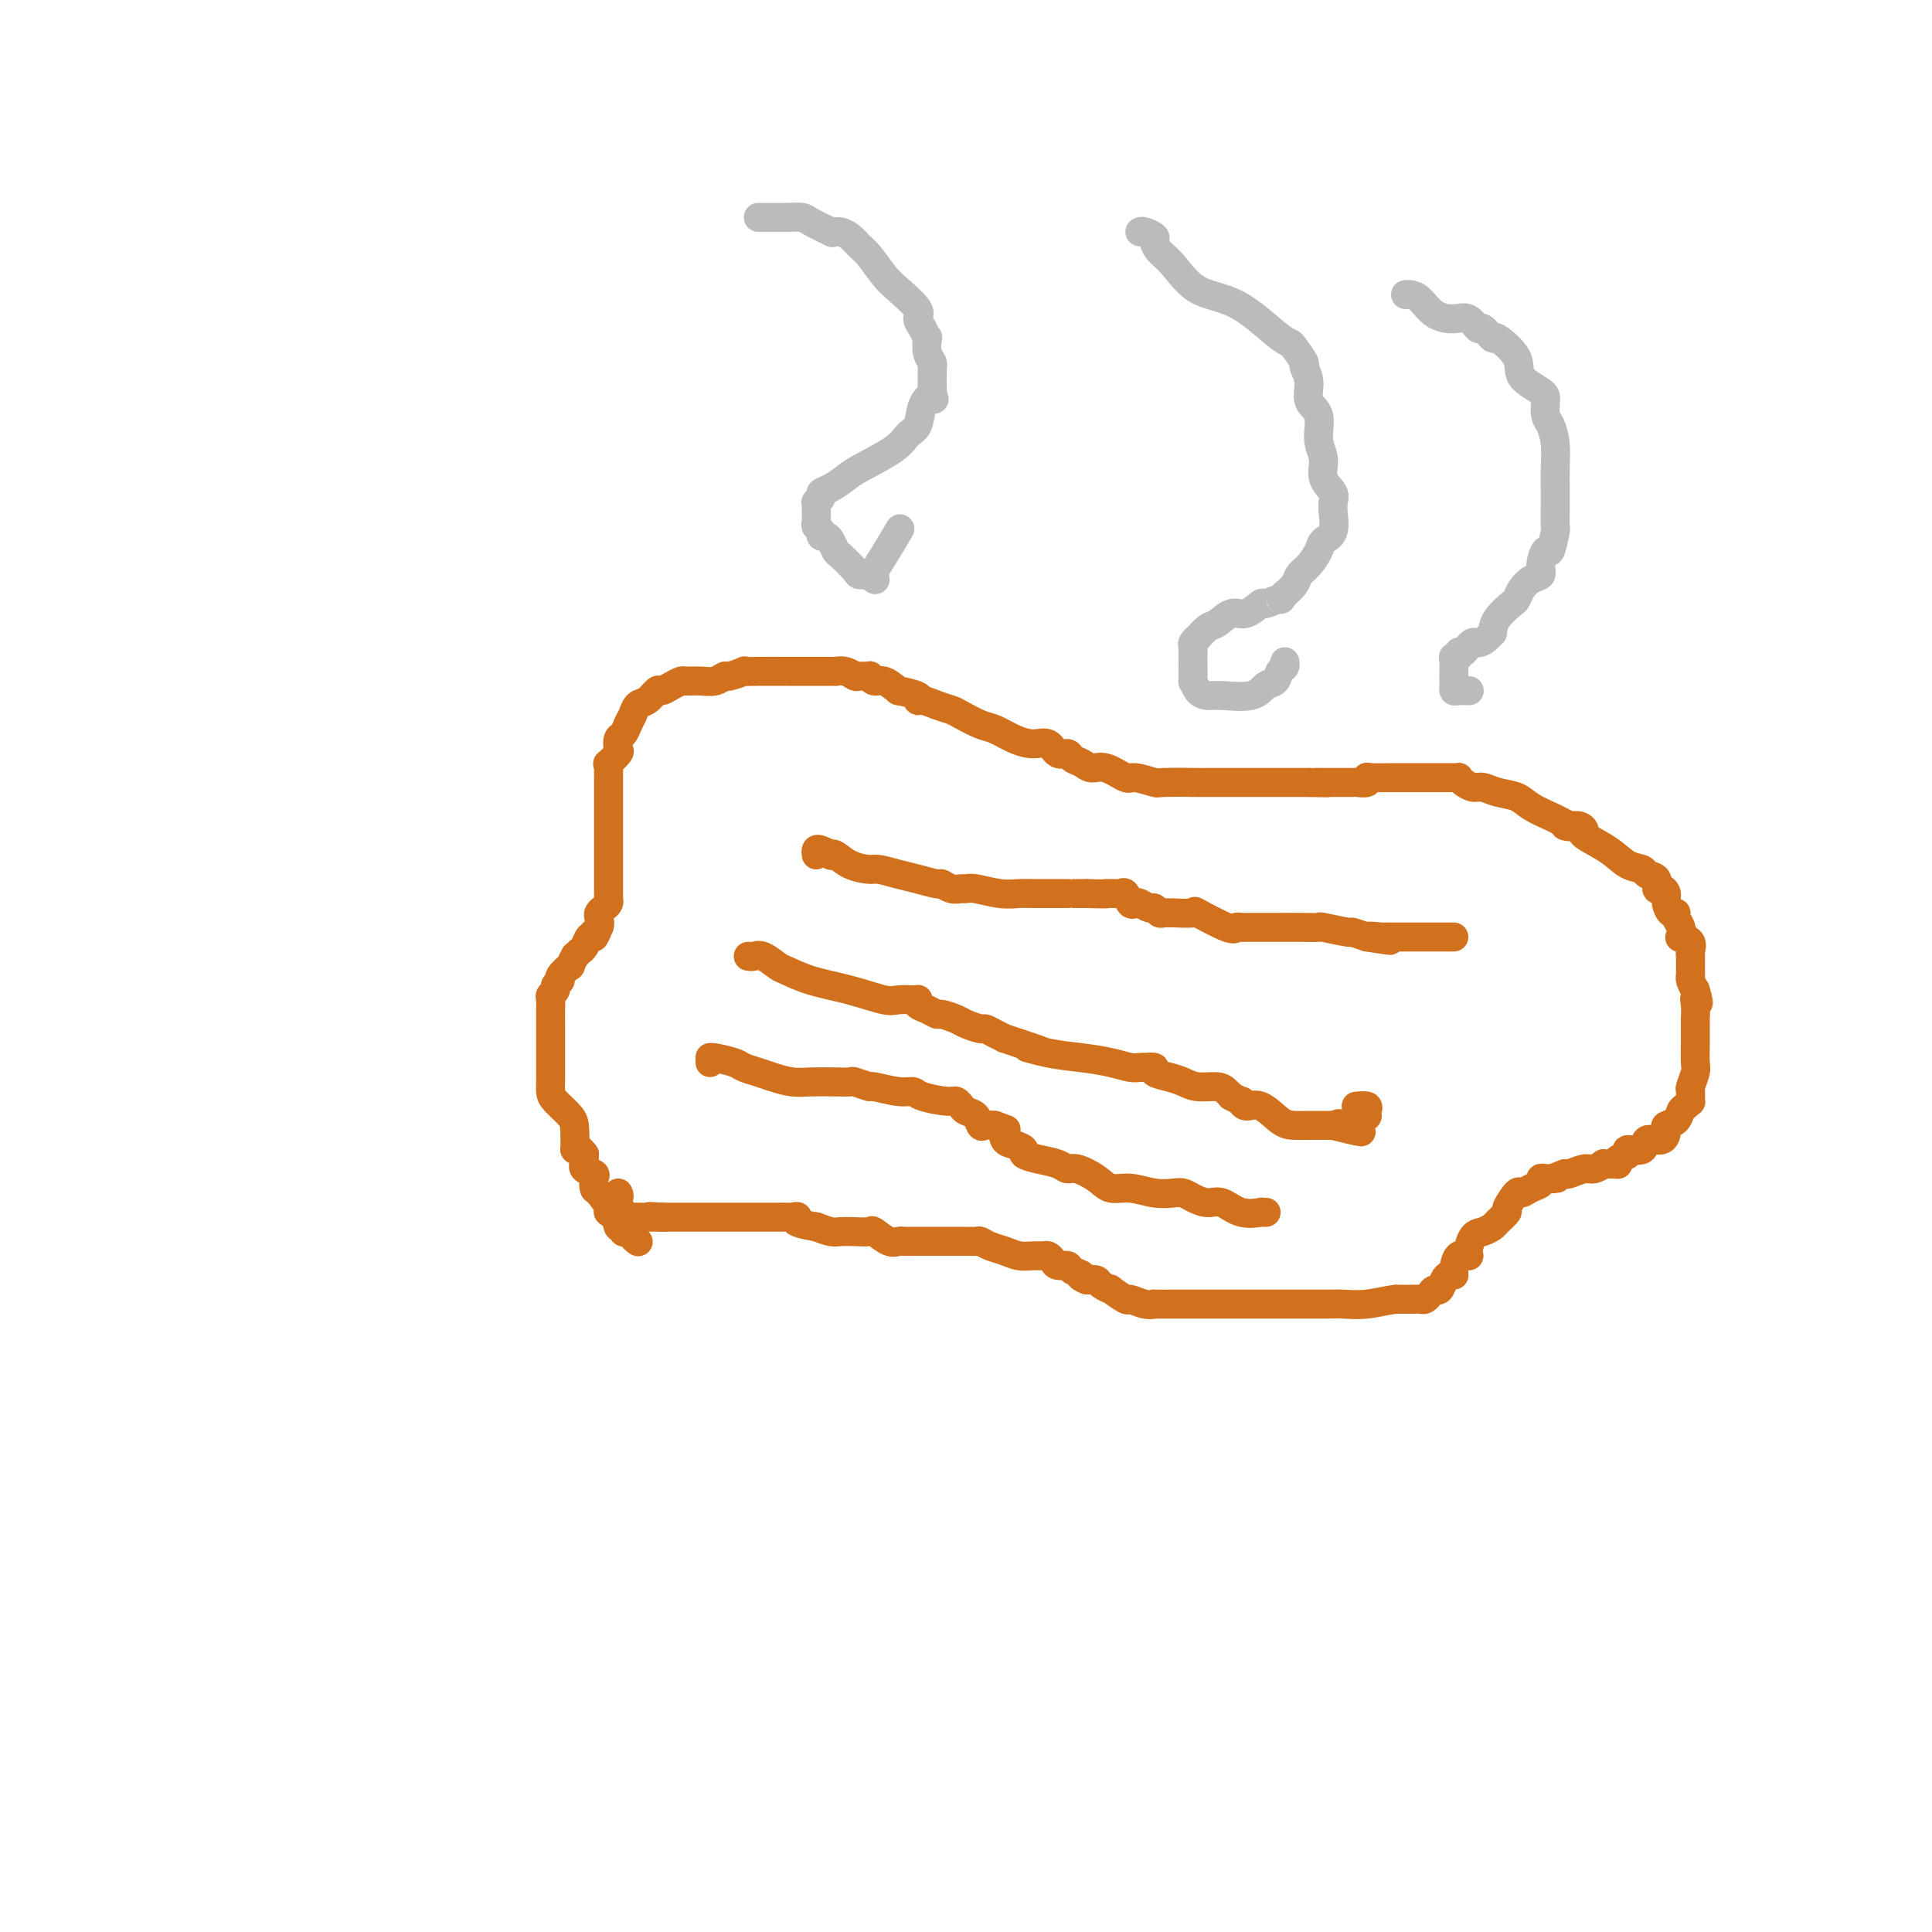 <svg viewBox='0 0 400 400' version='1.1' xmlns='http://www.w3.org/2000/svg' xmlns:xlink='http://www.w3.org/1999/xlink'><g fill='none' stroke='#D2711D' stroke-width='6' stroke-linecap='round' stroke-linejoin='round'><path d='M132,257c0.119,0.084 0.238,0.167 0,0c-0.238,-0.167 -0.833,-0.585 -1,-1c-0.167,-0.415 0.095,-0.827 0,-1c-0.095,-0.173 -0.548,-0.107 -1,0c-0.452,0.107 -0.904,0.254 -1,0c-0.096,-0.254 0.162,-0.909 0,-1c-0.162,-0.091 -0.746,0.381 -1,0c-0.254,-0.381 -0.180,-1.615 0,-2c0.180,-0.385 0.465,0.081 0,0c-0.465,-0.081 -1.680,-0.708 -2,-1c-0.320,-0.292 0.256,-0.249 0,-1c-0.256,-0.751 -1.344,-2.295 -2,-3c-0.656,-0.705 -0.880,-0.571 -1,-1c-0.120,-0.429 -0.137,-1.420 0,-2c0.137,-0.580 0.429,-0.749 0,-1c-0.429,-0.251 -1.579,-0.583 -2,-1c-0.421,-0.417 -0.113,-0.920 0,-1c0.113,-0.080 0.032,0.263 0,0c-0.032,-0.263 -0.016,-1.131 0,-2'/><path d='M121,239c-2.159,-2.806 -2.057,-0.820 -2,-1c0.057,-0.180 0.068,-2.525 0,-4c-0.068,-1.475 -0.214,-2.081 -1,-3c-0.786,-0.919 -2.211,-2.152 -3,-3c-0.789,-0.848 -0.944,-1.310 -1,-2c-0.056,-0.690 -0.015,-1.608 0,-2c0.015,-0.392 0.004,-0.257 0,-1c-0.004,-0.743 -0.001,-2.365 0,-3c0.001,-0.635 0.000,-0.282 0,0c-0.000,0.282 -0.000,0.493 0,0c0.000,-0.493 0.000,-1.690 0,-2c-0.000,-0.310 0.000,0.266 0,0c-0.000,-0.266 -0.000,-1.373 0,-2c0.000,-0.627 0.000,-0.774 0,-1c-0.000,-0.226 -0.001,-0.533 0,-1c0.001,-0.467 0.004,-1.095 0,-2c-0.004,-0.905 -0.016,-2.088 0,-3c0.016,-0.912 0.061,-1.554 0,-2c-0.061,-0.446 -0.229,-0.695 0,-1c0.229,-0.305 0.854,-0.664 1,-1c0.146,-0.336 -0.186,-0.648 0,-1c0.186,-0.352 0.891,-0.743 1,-1c0.109,-0.257 -0.378,-0.380 0,-1c0.378,-0.620 1.621,-1.739 2,-2c0.379,-0.261 -0.106,0.335 0,0c0.106,-0.335 0.802,-1.600 1,-2c0.198,-0.400 -0.102,0.064 0,0c0.102,-0.064 0.605,-0.656 1,-1c0.395,-0.344 0.683,-0.439 1,-1c0.317,-0.561 0.662,-1.589 1,-2c0.338,-0.411 0.669,-0.206 1,0'/><path d='M123,194c1.332,-2.051 0.164,-1.180 0,-1c-0.164,0.180 0.678,-0.333 1,-1c0.322,-0.667 0.125,-1.488 0,-2c-0.125,-0.512 -0.177,-0.715 0,-1c0.177,-0.285 0.583,-0.653 1,-1c0.417,-0.347 0.844,-0.673 1,-1c0.156,-0.327 0.042,-0.655 0,-1c-0.042,-0.345 -0.011,-0.707 0,-1c0.011,-0.293 0.003,-0.516 0,-1c-0.003,-0.484 -0.001,-1.228 0,-2c0.001,-0.772 0.000,-1.572 0,-2c-0.000,-0.428 -0.000,-0.486 0,-1c0.000,-0.514 0.000,-1.485 0,-2c-0.000,-0.515 -0.000,-0.574 0,-1c0.000,-0.426 0.000,-1.218 0,-2c-0.000,-0.782 -0.000,-1.555 0,-2c0.000,-0.445 0.000,-0.562 0,-1c-0.000,-0.438 -0.000,-1.198 0,-2c0.000,-0.802 0.000,-1.646 0,-2c-0.000,-0.354 -0.000,-0.217 0,-1c0.000,-0.783 0.001,-2.487 0,-3c-0.001,-0.513 -0.002,0.166 0,0c0.002,-0.166 0.008,-1.176 0,-2c-0.008,-0.824 -0.030,-1.463 0,-2c0.030,-0.537 0.112,-0.974 0,-1c-0.112,-0.026 -0.419,0.359 0,0c0.419,-0.359 1.565,-1.461 2,-2c0.435,-0.539 0.158,-0.516 0,-1c-0.158,-0.484 -0.196,-1.477 0,-2c0.196,-0.523 0.628,-0.578 1,-1c0.372,-0.422 0.686,-1.211 1,-2'/><path d='M130,150c0.809,-1.731 0.832,-1.559 1,-2c0.168,-0.441 0.481,-1.494 1,-2c0.519,-0.506 1.242,-0.465 2,-1c0.758,-0.535 1.549,-1.646 2,-2c0.451,-0.354 0.560,0.048 1,0c0.440,-0.048 1.209,-0.548 2,-1c0.791,-0.452 1.603,-0.857 2,-1c0.397,-0.143 0.380,-0.023 1,0c0.620,0.023 1.877,-0.050 3,0c1.123,0.050 2.114,0.224 3,0c0.886,-0.224 1.669,-0.845 2,-1c0.331,-0.155 0.209,0.154 1,0c0.791,-0.154 2.494,-0.773 3,-1c0.506,-0.227 -0.185,-0.061 0,0c0.185,0.061 1.245,0.016 3,0c1.755,-0.016 4.206,-0.004 6,0c1.794,0.004 2.930,0.001 4,0c1.070,-0.001 2.075,-0.000 3,0c0.925,0.000 1.770,-0.001 2,0c0.230,0.001 -0.156,0.004 0,0c0.156,-0.004 0.852,-0.015 1,0c0.148,0.015 -0.254,0.057 0,0c0.254,-0.057 1.164,-0.213 2,0c0.836,0.213 1.600,0.793 2,1c0.400,0.207 0.438,0.040 1,0c0.562,-0.040 1.648,0.047 2,0c0.352,-0.047 -0.029,-0.229 0,0c0.029,0.229 0.469,0.869 1,1c0.531,0.131 1.152,-0.248 2,0c0.848,0.248 1.924,1.124 3,2'/><path d='M186,143c5.833,1.084 4.414,1.795 4,2c-0.414,0.205 0.175,-0.096 1,0c0.825,0.096 1.886,0.588 3,1c1.114,0.412 2.282,0.744 3,1c0.718,0.256 0.986,0.437 2,1c1.014,0.563 2.775,1.508 4,2c1.225,0.492 1.913,0.532 3,1c1.087,0.468 2.571,1.364 4,2c1.429,0.636 2.802,1.011 4,1c1.198,-0.011 2.222,-0.407 3,0c0.778,0.407 1.310,1.616 2,2c0.690,0.384 1.537,-0.057 2,0c0.463,0.057 0.541,0.612 1,1c0.459,0.388 1.300,0.611 2,1c0.700,0.389 1.260,0.945 2,1c0.740,0.055 1.659,-0.392 3,0c1.341,0.392 3.103,1.622 4,2c0.897,0.378 0.931,-0.095 2,0c1.069,0.095 3.175,0.757 4,1c0.825,0.243 0.369,0.065 2,0c1.631,-0.065 5.350,-0.017 7,0c1.650,0.017 1.232,0.005 2,0c0.768,-0.005 2.723,-0.001 4,0c1.277,0.001 1.876,0.000 3,0c1.124,-0.000 2.773,-0.000 4,0c1.227,0.000 2.030,0.000 3,0c0.970,-0.000 2.105,-0.000 3,0c0.895,0.000 1.549,0.000 2,0c0.451,-0.000 0.700,-0.000 1,0c0.300,0.000 0.650,0.000 1,0'/><path d='M271,162c6.312,0.155 3.091,0.041 2,0c-1.091,-0.041 -0.053,-0.011 1,0c1.053,0.011 2.123,0.003 3,0c0.877,-0.003 1.563,0.000 2,0c0.437,-0.000 0.625,-0.004 1,0c0.375,0.004 0.938,0.015 1,0c0.062,-0.015 -0.378,-0.057 0,0c0.378,0.057 1.573,0.211 2,0c0.427,-0.211 0.087,-0.789 0,-1c-0.087,-0.211 0.080,-0.057 1,0c0.920,0.057 2.593,0.015 4,0c1.407,-0.015 2.548,-0.004 4,0c1.452,0.004 3.216,0.001 4,0c0.784,-0.001 0.587,-0.000 1,0c0.413,0.000 1.435,0.000 2,0c0.565,-0.000 0.673,-0.001 1,0c0.327,0.001 0.874,0.003 1,0c0.126,-0.003 -0.171,-0.011 0,0c0.171,0.011 0.808,0.041 1,0c0.192,-0.041 -0.060,-0.151 0,0c0.060,0.151 0.432,0.565 1,1c0.568,0.435 1.333,0.893 2,1c0.667,0.107 1.236,-0.136 2,0c0.764,0.136 1.724,0.653 3,1c1.276,0.347 2.868,0.526 4,1c1.132,0.474 1.805,1.243 3,2c1.195,0.757 2.913,1.502 4,2c1.087,0.498 1.544,0.749 2,1'/><path d='M323,170c3.441,1.615 1.545,1.152 1,1c-0.545,-0.152 0.262,0.006 1,0c0.738,-0.006 1.407,-0.177 2,0c0.593,0.177 1.108,0.702 1,1c-0.108,0.298 -0.840,0.370 0,1c0.840,0.630 3.252,1.817 5,3c1.748,1.183 2.832,2.363 4,3c1.168,0.637 2.421,0.730 3,1c0.579,0.270 0.485,0.716 1,1c0.515,0.284 1.640,0.407 2,1c0.360,0.593 -0.044,1.655 0,2c0.044,0.345 0.538,-0.027 1,0c0.462,0.027 0.893,0.455 1,1c0.107,0.545 -0.111,1.209 0,2c0.111,0.791 0.552,1.708 1,2c0.448,0.292 0.903,-0.042 1,0c0.097,0.042 -0.162,0.458 0,1c0.162,0.542 0.747,1.209 1,2c0.253,0.791 0.173,1.705 0,2c-0.173,0.295 -0.439,-0.027 0,0c0.439,0.027 1.582,0.405 2,1c0.418,0.595 0.112,1.407 0,2c-0.112,0.593 -0.030,0.967 0,1c0.030,0.033 0.007,-0.276 0,0c-0.007,0.276 0.001,1.138 0,2c-0.001,0.862 -0.011,1.726 0,2c0.011,0.274 0.041,-0.042 0,0c-0.041,0.042 -0.155,0.440 0,1c0.155,0.560 0.577,1.280 1,2'/><path d='M351,205c1.238,4.001 0.332,2.503 0,2c-0.332,-0.503 -0.089,-0.012 0,1c0.089,1.012 0.024,2.544 0,3c-0.024,0.456 -0.005,-0.164 0,0c0.005,0.164 -0.002,1.113 0,2c0.002,0.887 0.015,1.714 0,3c-0.015,1.286 -0.057,3.032 0,4c0.057,0.968 0.212,1.159 0,2c-0.212,0.841 -0.792,2.334 -1,3c-0.208,0.666 -0.045,0.506 0,1c0.045,0.494 -0.028,1.642 0,2c0.028,0.358 0.158,-0.072 0,0c-0.158,0.072 -0.602,0.648 -1,1c-0.398,0.352 -0.748,0.481 -1,1c-0.252,0.519 -0.404,1.429 -1,2c-0.596,0.571 -1.635,0.802 -2,1c-0.365,0.198 -0.057,0.364 0,1c0.057,0.636 -0.137,1.743 -1,2c-0.863,0.257 -2.397,-0.335 -3,0c-0.603,0.335 -0.277,1.596 -1,2c-0.723,0.404 -2.497,-0.050 -3,0c-0.503,0.050 0.264,0.602 0,1c-0.264,0.398 -1.557,0.641 -2,1c-0.443,0.359 -0.034,0.832 0,1c0.034,0.168 -0.307,0.030 -1,0c-0.693,-0.030 -1.737,0.048 -2,0c-0.263,-0.048 0.256,-0.223 0,0c-0.256,0.223 -1.285,0.843 -2,1c-0.715,0.157 -1.116,-0.150 -2,0c-0.884,0.150 -2.253,0.757 -3,1c-0.747,0.243 -0.874,0.121 -1,0'/><path d='M324,243c-3.575,1.310 -2.511,1.086 -2,1c0.511,-0.086 0.471,-0.035 0,0c-0.471,0.035 -1.373,0.052 -2,0c-0.627,-0.052 -0.979,-0.175 -1,0c-0.021,0.175 0.287,0.646 0,1c-0.287,0.354 -1.171,0.590 -2,1c-0.829,0.410 -1.602,0.992 -2,1c-0.398,0.008 -0.420,-0.559 -1,0c-0.580,0.559 -1.716,2.244 -2,3c-0.284,0.756 0.285,0.582 0,1c-0.285,0.418 -1.426,1.429 -2,2c-0.574,0.571 -0.583,0.704 -1,1c-0.417,0.296 -1.243,0.756 -2,1c-0.757,0.244 -1.447,0.272 -2,1c-0.553,0.728 -0.971,2.157 -1,3c-0.029,0.843 0.329,1.101 0,1c-0.329,-0.101 -1.345,-0.561 -2,0c-0.655,0.561 -0.949,2.144 -1,3c-0.051,0.856 0.141,0.985 0,1c-0.141,0.015 -0.615,-0.084 -1,0c-0.385,0.084 -0.681,0.352 -1,1c-0.319,0.648 -0.662,1.676 -1,2c-0.338,0.324 -0.670,-0.057 -1,0c-0.330,0.057 -0.657,0.551 -1,1c-0.343,0.449 -0.700,0.852 -1,1c-0.300,0.148 -0.542,0.040 -1,0c-0.458,-0.040 -1.131,-0.011 -2,0c-0.869,0.011 -1.935,0.006 -3,0'/><path d='M289,269c-2.017,0.226 -4.060,0.793 -6,1c-1.940,0.207 -3.776,0.056 -5,0c-1.224,-0.056 -1.837,-0.015 -3,0c-1.163,0.015 -2.876,0.004 -4,0c-1.124,-0.004 -1.658,-0.001 -2,0c-0.342,0.001 -0.490,0.000 -1,0c-0.510,-0.000 -1.380,-0.000 -2,0c-0.620,0.000 -0.989,0.000 -1,0c-0.011,-0.000 0.335,-0.000 0,0c-0.335,0.000 -1.350,0.000 -2,0c-0.650,-0.000 -0.935,-0.000 -2,0c-1.065,0.000 -2.911,0.000 -4,0c-1.089,-0.000 -1.422,-0.000 -2,0c-0.578,0.000 -1.402,0.000 -2,0c-0.598,-0.000 -0.969,-0.000 -1,0c-0.031,0.000 0.278,0.000 0,0c-0.278,-0.000 -1.143,-0.000 -2,0c-0.857,0.000 -1.705,0.000 -2,0c-0.295,-0.000 -0.035,-0.000 -1,0c-0.965,0.000 -3.153,0.001 -4,0c-0.847,-0.001 -0.354,-0.005 -1,0c-0.646,0.005 -2.433,0.017 -3,0c-0.567,-0.017 0.085,-0.065 0,0c-0.085,0.065 -0.907,0.242 -2,0c-1.093,-0.242 -2.458,-0.905 -3,-1c-0.542,-0.095 -0.263,0.377 -1,0c-0.737,-0.377 -2.490,-1.604 -3,-2c-0.510,-0.396 0.224,0.038 0,0c-0.224,-0.038 -1.407,-0.549 -2,-1c-0.593,-0.451 -0.598,-0.843 -1,-1c-0.402,-0.157 -1.201,-0.078 -2,0'/><path d='M225,265c-2.279,-0.956 -0.978,-0.847 -1,-1c-0.022,-0.153 -1.368,-0.566 -2,-1c-0.632,-0.434 -0.550,-0.887 -1,-1c-0.450,-0.113 -1.432,0.113 -2,0c-0.568,-0.113 -0.721,-0.565 -1,-1c-0.279,-0.435 -0.682,-0.852 -1,-1c-0.318,-0.148 -0.550,-0.028 -1,0c-0.450,0.028 -1.119,-0.035 -2,0c-0.881,0.035 -1.975,0.167 -3,0c-1.025,-0.167 -1.980,-0.633 -3,-1c-1.020,-0.367 -2.105,-0.634 -3,-1c-0.895,-0.366 -1.600,-0.830 -2,-1c-0.400,-0.170 -0.496,-0.046 -1,0c-0.504,0.046 -1.416,0.012 -2,0c-0.584,-0.012 -0.840,-0.003 -1,0c-0.160,0.003 -0.224,0.001 -1,0c-0.776,-0.001 -2.263,-0.001 -3,0c-0.737,0.001 -0.724,0.002 -2,0c-1.276,-0.002 -3.841,-0.008 -5,0c-1.159,0.008 -0.911,0.030 -1,0c-0.089,-0.030 -0.516,-0.113 -1,0c-0.484,0.113 -1.026,0.422 -2,0c-0.974,-0.422 -2.382,-1.577 -3,-2c-0.618,-0.423 -0.447,-0.116 -1,0c-0.553,0.116 -1.829,0.041 -3,0c-1.171,-0.041 -2.238,-0.050 -3,0c-0.762,0.050 -1.218,0.157 -2,0c-0.782,-0.157 -1.891,-0.579 -3,-1'/><path d='M169,254c-5.962,-0.917 -4.367,-1.710 -4,-2c0.367,-0.290 -0.493,-0.078 -1,0c-0.507,0.078 -0.661,0.021 -1,0c-0.339,-0.021 -0.864,-0.006 -1,0c-0.136,0.006 0.117,0.001 0,0c-0.117,-0.001 -0.603,-0.000 -1,0c-0.397,0.000 -0.703,0.000 -1,0c-0.297,-0.000 -0.585,-0.000 -1,0c-0.415,0.000 -0.958,0.000 -2,0c-1.042,-0.000 -2.583,-0.000 -3,0c-0.417,0.000 0.291,0.000 0,0c-0.291,-0.000 -1.580,-0.000 -2,0c-0.420,0.000 0.029,0.000 0,0c-0.029,-0.000 -0.536,-0.000 -1,0c-0.464,0.000 -0.884,0.000 -1,0c-0.116,-0.000 0.071,-0.000 0,0c-0.071,0.000 -0.402,0.000 -1,0c-0.598,-0.000 -1.464,-0.000 -2,0c-0.536,0.000 -0.742,0.000 -1,0c-0.258,-0.000 -0.570,-0.000 -1,0c-0.430,0.000 -0.980,0.000 -1,0c-0.020,-0.000 0.489,-0.000 0,0c-0.489,0.000 -1.976,0.000 -3,0c-1.024,-0.000 -1.583,0.000 -2,0c-0.417,0.000 -0.690,0.000 -1,0c-0.310,0.000 -0.655,0.000 -1,0'/><path d='M137,252c-4.901,-0.309 -1.154,-0.083 0,0c1.154,0.083 -0.286,0.022 -1,0c-0.714,-0.022 -0.703,-0.006 -1,0c-0.297,0.006 -0.902,0.001 -1,0c-0.098,-0.001 0.310,0.001 0,0c-0.310,-0.001 -1.340,-0.004 -2,0c-0.660,0.004 -0.951,0.016 -1,0c-0.049,-0.016 0.145,-0.060 0,0c-0.145,0.060 -0.627,0.222 -1,0c-0.373,-0.222 -0.636,-0.830 -1,-1c-0.364,-0.170 -0.830,0.099 -1,0c-0.170,-0.099 -0.046,-0.565 0,-1c0.046,-0.435 0.013,-0.839 0,-1c-0.013,-0.161 -0.007,-0.081 0,0'/><path d='M128,249c-1.393,-0.631 -0.375,-0.708 0,-1c0.375,-0.292 0.107,-0.798 0,-1c-0.107,-0.202 -0.054,-0.101 0,0'/><path d='M169,177c-0.052,-0.393 -0.103,-0.787 0,-1c0.103,-0.213 0.361,-0.247 1,0c0.639,0.247 1.660,0.774 2,1c0.340,0.226 0.001,0.151 0,0c-0.001,-0.151 0.338,-0.377 1,0c0.662,0.377 1.649,1.358 3,2c1.351,0.642 3.066,0.947 4,1c0.934,0.053 1.086,-0.144 2,0c0.914,0.144 2.590,0.631 4,1c1.410,0.369 2.552,0.621 4,1c1.448,0.379 3.200,0.887 4,1c0.800,0.113 0.649,-0.167 1,0c0.351,0.167 1.206,0.781 2,1c0.794,0.219 1.528,0.045 2,0c0.472,-0.045 0.681,0.041 1,0c0.319,-0.041 0.747,-0.207 2,0c1.253,0.207 3.332,0.788 5,1c1.668,0.212 2.924,0.057 4,0c1.076,-0.057 1.973,-0.015 3,0c1.027,0.015 2.186,0.004 3,0c0.814,-0.004 1.284,-0.001 2,0c0.716,0.001 1.676,0.000 2,0c0.324,-0.000 0.010,-0.000 0,0c-0.010,0.000 0.283,0.000 1,0c0.717,-0.000 1.859,-0.000 3,0'/><path d='M225,185c5.190,0.154 4.164,0.039 4,0c-0.164,-0.039 0.533,-0.003 1,0c0.467,0.003 0.703,-0.027 1,0c0.297,0.027 0.656,0.111 1,0c0.344,-0.111 0.673,-0.418 1,0c0.327,0.418 0.651,1.561 1,2c0.349,0.439 0.724,0.174 1,0c0.276,-0.174 0.455,-0.257 1,0c0.545,0.257 1.456,0.853 2,1c0.544,0.147 0.720,-0.157 1,0c0.280,0.157 0.665,0.775 1,1c0.335,0.225 0.620,0.057 1,0c0.380,-0.057 0.855,-0.004 1,0c0.145,0.004 -0.039,-0.041 1,0c1.039,0.041 3.301,0.169 4,0c0.699,-0.169 -0.164,-0.634 1,0c1.164,0.634 4.354,2.366 6,3c1.646,0.634 1.749,0.170 2,0c0.251,-0.170 0.652,-0.046 1,0c0.348,0.046 0.644,0.012 1,0c0.356,-0.012 0.772,-0.003 1,0c0.228,0.003 0.269,0.001 1,0c0.731,-0.001 2.152,-0.001 3,0c0.848,0.001 1.121,0.004 2,0c0.879,-0.004 2.363,-0.016 4,0c1.637,0.016 3.428,0.060 4,0c0.572,-0.060 -0.073,-0.222 1,0c1.073,0.222 3.866,0.829 5,1c1.134,0.171 0.610,-0.094 1,0c0.390,0.094 1.695,0.547 3,1'/><path d='M283,194c9.069,1.392 2.742,0.373 1,0c-1.742,-0.373 1.102,-0.100 2,0c0.898,0.100 -0.150,0.027 0,0c0.150,-0.027 1.497,-0.007 2,0c0.503,0.007 0.163,0.002 0,0c-0.163,-0.002 -0.150,-0.001 0,0c0.150,0.001 0.438,0.000 1,0c0.562,-0.000 1.397,-0.000 2,0c0.603,0.000 0.972,0.000 1,0c0.028,-0.000 -0.287,-0.000 0,0c0.287,0.000 1.176,0.000 2,0c0.824,-0.000 1.584,-0.000 2,0c0.416,0.000 0.490,0.000 1,0c0.510,-0.000 1.456,-0.000 2,0c0.544,0.000 0.685,0.000 1,0c0.315,-0.000 0.804,-0.000 1,0c0.196,0.000 0.098,0.000 0,0'/><path d='M155,198c-0.075,-0.015 -0.149,-0.030 0,0c0.149,0.030 0.522,0.105 1,0c0.478,-0.105 1.062,-0.391 2,0c0.938,0.391 2.229,1.457 3,2c0.771,0.543 1.020,0.562 2,1c0.980,0.438 2.690,1.294 5,2c2.310,0.706 5.222,1.261 8,2c2.778,0.739 5.424,1.661 7,2c1.576,0.339 2.081,0.094 3,0c0.919,-0.094 2.252,-0.037 3,0c0.748,0.037 0.912,0.052 1,0c0.088,-0.052 0.102,-0.172 0,0c-0.102,0.172 -0.318,0.638 0,1c0.318,0.362 1.172,0.622 2,1c0.828,0.378 1.630,0.876 2,1c0.370,0.124 0.308,-0.125 1,0c0.692,0.125 2.138,0.625 3,1c0.862,0.375 1.139,0.626 2,1c0.861,0.374 2.305,0.870 3,1c0.695,0.130 0.639,-0.106 1,0c0.361,0.106 1.138,0.554 2,1c0.862,0.446 1.809,0.889 2,1c0.191,0.111 -0.374,-0.111 0,0c0.374,0.111 1.687,0.556 3,1'/><path d='M211,216c8.965,2.963 3.379,1.372 2,1c-1.379,-0.372 1.451,0.475 4,1c2.549,0.525 4.817,0.729 7,1c2.183,0.271 4.282,0.609 6,1c1.718,0.391 3.057,0.836 4,1c0.943,0.164 1.490,0.047 2,0c0.510,-0.047 0.983,-0.024 1,0c0.017,0.024 -0.421,0.048 0,0c0.421,-0.048 1.700,-0.166 2,0c0.300,0.166 -0.379,0.618 0,1c0.379,0.382 1.817,0.693 3,1c1.183,0.307 2.111,0.608 3,1c0.889,0.392 1.739,0.874 3,1c1.261,0.126 2.934,-0.106 4,0c1.066,0.106 1.525,0.549 2,1c0.475,0.451 0.966,0.910 1,1c0.034,0.090 -0.389,-0.189 0,0c0.389,0.189 1.592,0.846 2,1c0.408,0.154 0.023,-0.193 0,0c-0.023,0.193 0.316,0.927 1,1c0.684,0.073 1.713,-0.516 3,0c1.287,0.516 2.832,2.138 4,3c1.168,0.862 1.958,0.963 3,1c1.042,0.037 2.336,0.010 3,0c0.664,-0.010 0.699,-0.003 1,0c0.301,0.003 0.868,0.001 1,0c0.132,-0.001 -0.172,-0.000 0,0c0.172,0.000 0.819,0.000 1,0c0.181,-0.000 -0.105,-0.000 0,0c0.105,0.000 0.601,0.000 1,0c0.399,-0.000 0.699,-0.000 1,0'/><path d='M276,233c10.444,2.633 4.055,0.716 2,0c-2.055,-0.716 0.223,-0.230 1,0c0.777,0.230 0.054,0.205 0,0c-0.054,-0.205 0.560,-0.590 1,-1c0.440,-0.410 0.706,-0.845 1,-1c0.294,-0.155 0.617,-0.031 1,0c0.383,0.031 0.827,-0.030 1,0c0.173,0.030 0.074,0.152 0,0c-0.074,-0.152 -0.123,-0.577 0,-1c0.123,-0.423 0.418,-0.845 0,-1c-0.418,-0.155 -1.548,-0.044 -2,0c-0.452,0.044 -0.226,0.022 0,0'/><path d='M147,220c0.001,-0.429 0.002,-0.858 0,-1c-0.002,-0.142 -0.005,0.003 0,0c0.005,-0.003 0.020,-0.156 1,0c0.980,0.156 2.926,0.620 4,1c1.074,0.380 1.276,0.676 2,1c0.724,0.324 1.972,0.675 3,1c1.028,0.325 1.838,0.623 3,1c1.162,0.377 2.676,0.832 4,1c1.324,0.168 2.457,0.049 4,0c1.543,-0.049 3.495,-0.028 5,0c1.505,0.028 2.563,0.064 3,0c0.437,-0.064 0.253,-0.228 1,0c0.747,0.228 2.424,0.848 3,1c0.576,0.152 0.052,-0.166 1,0c0.948,0.166 3.367,0.814 5,1c1.633,0.186 2.480,-0.090 3,0c0.520,0.090 0.713,0.545 2,1c1.287,0.455 3.667,0.910 5,1c1.333,0.090 1.618,-0.184 2,0c0.382,0.184 0.862,0.827 1,1c0.138,0.173 -0.066,-0.125 0,0c0.066,0.125 0.402,0.675 1,1c0.598,0.325 1.459,0.427 2,1c0.541,0.573 0.761,1.616 1,2c0.239,0.384 0.497,0.110 1,0c0.503,-0.110 1.252,-0.055 2,0'/><path d='M206,233c3.106,1.201 2.371,0.703 2,1c-0.371,0.297 -0.379,1.389 0,2c0.379,0.611 1.144,0.741 2,1c0.856,0.259 1.801,0.648 2,1c0.199,0.352 -0.349,0.667 0,1c0.349,0.333 1.595,0.683 3,1c1.405,0.317 2.970,0.600 4,1c1.030,0.400 1.527,0.915 2,1c0.473,0.085 0.923,-0.261 2,0c1.077,0.261 2.782,1.128 4,2c1.218,0.872 1.951,1.750 3,2c1.049,0.250 2.416,-0.126 4,0c1.584,0.126 3.386,0.756 5,1c1.614,0.244 3.040,0.102 4,0c0.960,-0.102 1.456,-0.163 2,0c0.544,0.163 1.138,0.551 2,1c0.862,0.449 1.992,0.957 3,1c1.008,0.043 1.896,-0.381 3,0c1.104,0.381 2.426,1.566 4,2c1.574,0.434 3.401,0.116 4,0c0.599,-0.116 -0.031,-0.031 0,0c0.031,0.031 0.723,0.009 1,0c0.277,-0.009 0.138,-0.004 0,0'/></g>
<g fill='none' stroke='#BABBBB' stroke-width='6' stroke-linecap='round' stroke-linejoin='round'><path d='M157,45c0.265,0.001 0.530,0.002 1,0c0.470,-0.002 1.147,-0.007 2,0c0.853,0.007 1.884,0.026 3,0c1.116,-0.026 2.316,-0.098 3,0c0.684,0.098 0.851,0.365 2,1c1.149,0.635 3.280,1.636 4,2c0.720,0.364 0.027,0.090 0,0c-0.027,-0.090 0.611,0.004 1,0c0.389,-0.004 0.530,-0.107 1,0c0.470,0.107 1.268,0.425 2,1c0.732,0.575 1.399,1.407 2,2c0.601,0.593 1.137,0.946 2,2c0.863,1.054 2.052,2.810 3,4c0.948,1.190 1.655,1.816 3,3c1.345,1.184 3.327,2.928 4,4c0.673,1.072 0.036,1.474 0,2c-0.036,0.526 0.530,1.177 1,2c0.470,0.823 0.844,1.818 1,2c0.156,0.182 0.094,-0.450 0,0c-0.094,0.450 -0.221,1.984 0,3c0.221,1.016 0.791,1.516 1,2c0.209,0.484 0.056,0.951 0,1c-0.056,0.049 -0.015,-0.321 0,0c0.015,0.321 0.004,1.334 0,2c-0.004,0.666 -0.001,0.987 0,1c0.001,0.013 0.000,-0.282 0,0c-0.000,0.282 -0.000,1.141 0,2'/><path d='M193,81c0.576,2.794 0.517,1.278 0,1c-0.517,-0.278 -1.494,0.681 -2,2c-0.506,1.319 -0.543,2.996 -1,4c-0.457,1.004 -1.333,1.333 -2,2c-0.667,0.667 -1.125,1.670 -3,3c-1.875,1.330 -5.167,2.986 -7,4c-1.833,1.014 -2.208,1.386 -3,2c-0.792,0.614 -2.002,1.470 -3,2c-0.998,0.530 -1.784,0.734 -2,1c-0.216,0.266 0.138,0.593 0,1c-0.138,0.407 -0.769,0.893 -1,1c-0.231,0.107 -0.062,-0.166 0,0c0.062,0.166 0.017,0.769 0,1c-0.017,0.231 -0.006,0.089 0,0c0.006,-0.089 0.005,-0.126 0,0c-0.005,0.126 -0.016,0.416 0,1c0.016,0.584 0.060,1.462 0,2c-0.060,0.538 -0.223,0.734 0,1c0.223,0.266 0.834,0.600 1,1c0.166,0.400 -0.112,0.865 0,1c0.112,0.135 0.615,-0.059 1,0c0.385,0.059 0.651,0.370 1,1c0.349,0.630 0.780,1.580 1,2c0.220,0.420 0.227,0.309 1,1c0.773,0.691 2.310,2.185 3,3c0.690,0.815 0.532,0.950 1,1c0.468,0.050 1.562,0.014 2,0c0.438,-0.014 0.219,-0.007 0,0'/><path d='M180,119c1.855,1.710 0.992,0.984 1,0c0.008,-0.984 0.887,-2.226 2,-4c1.113,-1.774 2.461,-4.078 3,-5c0.539,-0.922 0.270,-0.461 0,0'/><path d='M236,48c0.193,-0.095 0.385,-0.191 1,0c0.615,0.191 1.652,0.667 2,1c0.348,0.333 0.007,0.522 0,1c-0.007,0.478 0.319,1.245 1,2c0.681,0.755 1.717,1.498 3,3c1.283,1.502 2.815,3.762 5,5c2.185,1.238 5.024,1.453 8,3c2.976,1.547 6.089,4.427 8,6c1.911,1.573 2.622,1.841 3,2c0.378,0.159 0.425,0.210 1,1c0.575,0.790 1.679,2.320 2,3c0.321,0.680 -0.139,0.509 0,1c0.139,0.491 0.879,1.642 1,3c0.121,1.358 -0.376,2.923 0,4c0.376,1.077 1.625,1.668 2,3c0.375,1.332 -0.124,3.407 0,5c0.124,1.593 0.870,2.704 1,4c0.130,1.296 -0.358,2.778 0,4c0.358,1.222 1.562,2.183 2,3c0.438,0.817 0.110,1.489 0,2c-0.110,0.511 -0.004,0.860 0,1c0.004,0.140 -0.096,0.072 0,1c0.096,0.928 0.386,2.854 0,4c-0.386,1.146 -1.450,1.514 -2,2c-0.550,0.486 -0.586,1.090 -1,2c-0.414,0.910 -1.208,2.125 -2,3c-0.792,0.875 -1.583,1.410 -2,2c-0.417,0.590 -0.458,1.236 -1,2c-0.542,0.764 -1.583,1.647 -2,2c-0.417,0.353 -0.208,0.177 0,0'/><path d='M266,123c-1.597,2.168 -0.591,1.087 -1,1c-0.409,-0.087 -2.235,0.821 -3,1c-0.765,0.179 -0.469,-0.371 -1,0c-0.531,0.371 -1.887,1.662 -3,2c-1.113,0.338 -1.982,-0.278 -3,0c-1.018,0.278 -2.186,1.450 -3,2c-0.814,0.550 -1.276,0.476 -2,1c-0.724,0.524 -1.711,1.645 -2,2c-0.289,0.355 0.119,-0.055 0,0c-0.119,0.055 -0.764,0.576 -1,1c-0.236,0.424 -0.063,0.752 0,1c0.063,0.248 0.016,0.415 0,1c-0.016,0.585 -0.002,1.589 0,2c0.002,0.411 -0.008,0.229 0,1c0.008,0.771 0.032,2.493 0,3c-0.032,0.507 -0.122,-0.202 0,0c0.122,0.202 0.455,1.315 1,2c0.545,0.685 1.302,0.942 2,1c0.698,0.058 1.339,-0.082 3,0c1.661,0.082 4.344,0.387 6,0c1.656,-0.387 2.286,-1.466 3,-2c0.714,-0.534 1.512,-0.521 2,-1c0.488,-0.479 0.667,-1.448 1,-2c0.333,-0.552 0.820,-0.687 1,-1c0.180,-0.313 0.051,-0.804 0,-1c-0.051,-0.196 -0.026,-0.098 0,0'/><path d='M291,61c0.260,-0.032 0.520,-0.063 1,0c0.480,0.063 1.179,0.221 2,1c0.821,0.779 1.763,2.178 3,3c1.237,0.822 2.770,1.066 4,1c1.230,-0.066 2.158,-0.441 3,0c0.842,0.441 1.600,1.699 2,2c0.400,0.301 0.443,-0.356 1,0c0.557,0.356 1.627,1.723 2,2c0.373,0.277 0.047,-0.538 1,0c0.953,0.538 3.183,2.427 4,4c0.817,1.573 0.222,2.829 1,4c0.778,1.171 2.930,2.258 4,3c1.070,0.742 1.057,1.139 1,2c-0.057,0.861 -0.159,2.187 0,3c0.159,0.813 0.579,1.115 1,2c0.421,0.885 0.845,2.354 1,4c0.155,1.646 0.042,3.470 0,5c-0.042,1.530 -0.014,2.765 0,4c0.014,1.235 0.015,2.468 0,4c-0.015,1.532 -0.047,3.362 0,4c0.047,0.638 0.172,0.083 0,1c-0.172,0.917 -0.640,3.306 -1,4c-0.360,0.694 -0.611,-0.306 -1,0c-0.389,0.306 -0.917,1.917 -1,3c-0.083,1.083 0.278,1.636 0,2c-0.278,0.364 -1.195,0.537 -2,1c-0.805,0.463 -1.497,1.215 -2,2c-0.503,0.785 -0.815,1.602 -1,2c-0.185,0.398 -0.242,0.376 -1,1c-0.758,0.624 -2.217,1.892 -3,3c-0.783,1.108 -0.892,2.054 -1,3'/><path d='M309,131c-2.658,2.957 -3.305,1.850 -4,2c-0.695,0.150 -1.440,1.559 -2,2c-0.560,0.441 -0.935,-0.085 -1,0c-0.065,0.085 0.179,0.782 0,1c-0.179,0.218 -0.780,-0.043 -1,0c-0.220,0.043 -0.059,0.389 0,1c0.059,0.611 0.016,1.487 0,2c-0.016,0.513 -0.005,0.663 0,1c0.005,0.337 0.003,0.861 0,1c-0.003,0.139 -0.007,-0.106 0,0c0.007,0.106 0.026,0.564 0,1c-0.026,0.436 -0.098,0.849 0,1c0.098,0.151 0.367,0.041 1,0c0.633,-0.041 1.632,-0.011 2,0c0.368,0.011 0.105,0.003 0,0c-0.105,-0.003 -0.053,-0.002 0,0'/></g>
</svg>